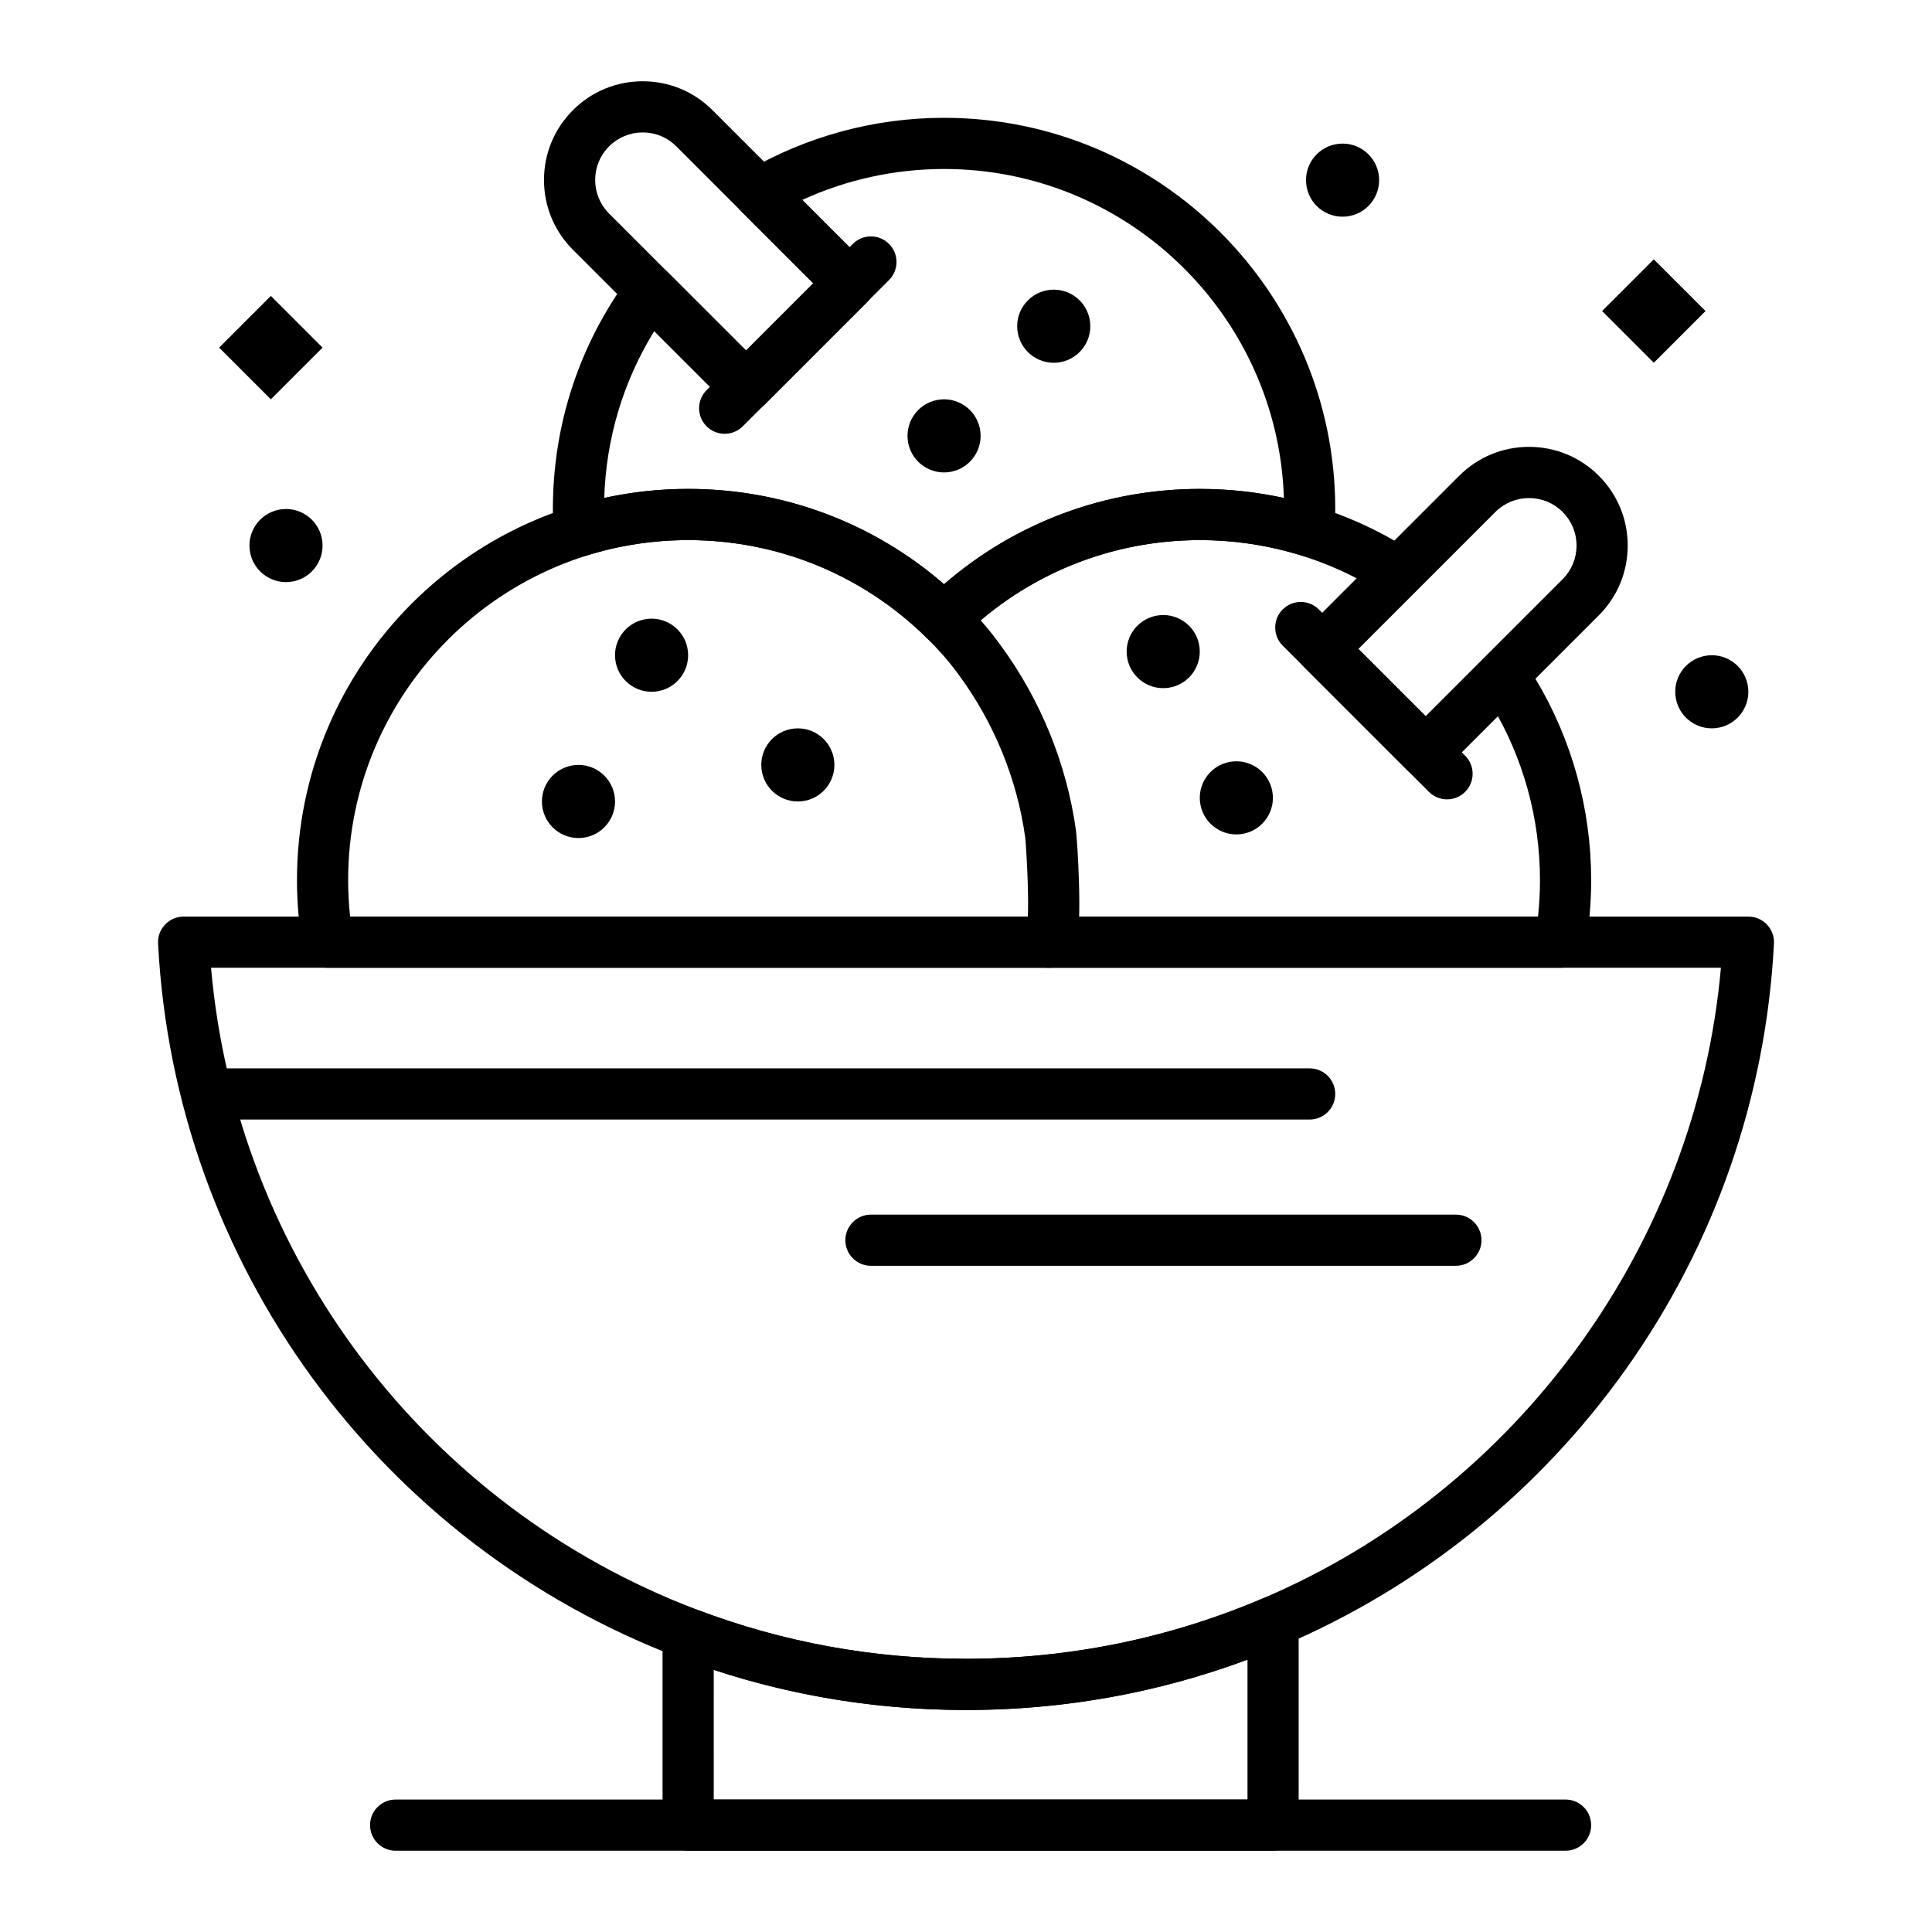 <?xml version="1.0" encoding="UTF-8"?>
<!-- The Best Svg Icon site in the world: iconSvg.co, Visit us! https://iconsvg.co -->
<svg fill="#000000" width="800px" height="800px" version="1.1" viewBox="144 144 512 512" xmlns="http://www.w3.org/2000/svg">
 <g>
  <path d="m481.38 634.46h-155.02c-3.746 0-6.781-3.035-6.781-6.781v-50.734c0-2.231 1.094-4.316 2.93-5.582 1.836-1.266 4.176-1.551 6.258-0.758 22.73 8.625 46.691 12.996 71.219 12.996 27.312 0 53.801-5.391 78.73-16.027 2.094-0.895 4.5-0.676 6.398 0.578 1.898 1.254 3.043 3.383 3.043 5.66l0.004 53.867c0 3.742-3.035 6.781-6.781 6.781zm-148.23-13.566h141.45v-37.078c-23.832 8.859-48.879 13.348-74.602 13.348-22.906 0-45.348-3.574-66.852-10.629z"/>
  <path d="m491.07 440.69h-290.66c-3.746 0-6.781-3.035-6.781-6.781s3.035-6.781 6.781-6.781h290.66c3.746 0 6.781 3.035 6.781 6.781s-3.039 6.781-6.785 6.781z"/>
  <path d="m529.83 479.45h-155.02c-3.746 0-6.781-3.035-6.781-6.781 0-3.746 3.035-6.781 6.781-6.781h155.02c3.746 0 6.781 3.035 6.781 6.781 0 3.746-3.039 6.781-6.781 6.781z"/>
  <path d="m558.89 634.46h-310.04c-3.746 0-6.781-3.035-6.781-6.781s3.035-6.781 6.781-6.781h310.04c3.746 0 6.781 3.035 6.781 6.781 0.004 3.742-3.035 6.781-6.781 6.781z"/>
  <path d="m400 597.17c-26.184 0-51.766-4.672-76.039-13.879-79.48-30.156-133.68-104.44-138.07-189.25-0.098-1.855 0.574-3.672 1.855-5.019 0.375-0.395 0.789-0.738 1.238-1.027 1.059-0.688 2.324-1.086 3.68-1.086h414.68c1.859 0 3.637 0.762 4.918 2.113 1.281 1.348 1.953 3.164 1.855 5.019-2.106 40.59-15.645 79.551-39.156 112.68-23.02 32.43-54.453 57.789-90.91 73.336-26.625 11.355-54.902 17.117-84.043 17.117zm-200.07-196.7c6.691 76.449 56.625 142.73 128.84 170.13 22.73 8.625 46.695 13 71.227 13 27.301 0 53.789-5.391 78.723-16.027 67.875-28.953 114.87-94.027 121.34-167.11z"/>
  <path d="m394.18 314.84c-1.758 0-3.516-0.68-4.844-2.035-2.621-2.676-2.582-6.969 0.094-9.59 19.5-19.117 45.27-29.645 72.57-29.645 18.223 0 36.145 4.797 51.832 13.871 3.242 1.875 4.352 6.023 2.477 9.266-1.875 3.242-6.023 4.352-9.266 2.477-13.629-7.883-29.203-12.047-45.043-12.047-23.727 0-46.125 9.152-63.07 25.766-1.32 1.293-3.035 1.938-4.75 1.938z"/>
  <path d="m557.49 400.47h-135.64c-3.746 0-6.781-3.035-6.781-6.781s3.035-6.781 6.781-6.781h129.74c0.344-3.219 0.52-6.453 0.52-9.672 0-16.395-4.445-32.441-12.852-46.406-1.934-3.207-0.898-7.375 2.312-9.309 3.211-1.93 7.375-0.895 9.309 2.312 9.68 16.078 14.797 34.543 14.797 53.402 0 5.867-0.504 11.789-1.5 17.598-0.559 3.258-3.383 5.637-6.688 5.637z"/>
  <path d="m421.85 400.47h-190.96c-3.305 0-6.125-2.379-6.684-5.637-1-5.809-1.504-11.73-1.504-17.598 0-57.164 46.504-103.67 103.67-103.67 27.297 0 53.07 10.527 72.57 29.645 1.789 1.754 3.539 3.598 5.199 5.477 1.598 1.812 3.227 3.856 4.977 6.238 10.645 14.5 17.566 31.488 20.02 49.133 0.219 1.57 0.594 7.441 0.773 12.957 0.535 16.438-0.785 19.074-2.859 21.227-1.379 1.43-3.215 2.219-5.168 2.227h-0.027zm-185.07-13.562h179.62c0.07-2.031 0.09-5.043-0.055-9.445-0.184-5.609-0.547-10.707-0.656-11.551-2.141-15.402-8.199-30.262-17.516-42.953-1.508-2.055-2.887-3.785-4.215-5.289-1.441-1.637-2.961-3.238-4.519-4.766-16.949-16.617-39.348-25.77-63.074-25.77-49.684 0-90.105 40.422-90.105 90.105 0.004 3.215 0.176 6.449 0.523 9.668z"/>
  <path d="m521.8 350.17c-1.734 0-3.473-0.66-4.793-1.984l-27.402-27.402c-1.273-1.273-1.988-2.996-1.988-4.797s0.715-3.523 1.984-4.797l41.105-41.105c4.941-4.941 11.512-7.664 18.5-7.664s13.555 2.723 18.496 7.664c4.941 4.941 7.66 11.512 7.66 18.496 0 6.988-2.723 13.555-7.664 18.496l-41.105 41.105c-1.32 1.324-3.059 1.988-4.793 1.988zm-17.812-34.184 17.812 17.812 36.312-36.309c2.379-2.379 3.688-5.543 3.688-8.906s-1.312-6.527-3.691-8.906c-2.379-2.379-5.539-3.688-8.906-3.688-3.363 0-6.527 1.312-8.906 3.688z"/>
  <path d="m527.48 355.84c-1.734 0-3.473-0.664-4.797-1.984l-38.754-38.754c-2.648-2.648-2.648-6.941 0-9.59 2.648-2.648 6.941-2.648 9.59 0l38.754 38.754c2.648 2.648 2.648 6.941 0 9.59-1.324 1.32-3.059 1.984-4.793 1.984z"/>
  <path d="m394.21 314.84c-0.066 0-0.133 0-0.195-0.004-1.664-0.043-3.309-0.699-4.57-1.938-16.949-16.617-39.348-25.766-63.074-25.766-9.164 0-18.203 1.371-26.867 4.074-1.992 0.621-4.156 0.293-5.875-0.895s-2.793-3.094-2.918-5.176c-0.125-2.137-0.191-4.238-0.191-6.246 0-22.449 7.062-43.816 20.418-61.785 1.176-1.582 2.981-2.574 4.949-2.719 1.965-0.141 3.898 0.574 5.289 1.969l20.555 20.555 17.812-17.812-19.059-19.059c-1.484-1.484-2.199-3.574-1.93-5.66 0.266-2.082 1.484-3.926 3.297-4.988 15.82-9.27 33.918-14.168 52.336-14.168 57.164 0 103.67 46.504 103.67 103.67 0 2.004-0.062 4.047-0.191 6.238-0.121 2.082-1.199 3.996-2.914 5.18-1.719 1.188-3.887 1.52-5.875 0.895-8.66-2.703-17.699-4.07-26.867-4.07-23.574 0-45.84 9.035-62.746 25.445-1.238 1.391-3.043 2.262-5.051 2.262zm-67.844-41.27c25.137 0 48.977 8.926 67.82 25.266 18.84-16.34 42.684-25.266 67.82-25.266 7.519 0 14.965 0.805 22.238 2.394-1.551-48.336-41.352-87.18-90.059-87.18-13.02 0-25.848 2.816-37.578 8.195l17.32 17.32c1.273 1.273 1.984 2.996 1.984 4.797 0 1.801-0.715 3.523-1.984 4.797l-27.402 27.402c-2.648 2.648-6.941 2.648-9.59 0l-19.551-19.551c-8.219 13.328-12.758 28.426-13.254 44.223 7.269-1.598 14.719-2.398 22.234-2.398z"/>
  <path d="m336.05 258.96c-1.734 0-3.473-0.664-4.797-1.984-2.648-2.648-2.648-6.941 0-9.59l38.754-38.754c2.648-2.648 6.941-2.648 9.59 0 2.648 2.648 2.648 6.941 0 9.59l-38.754 38.754c-1.324 1.32-3.059 1.984-4.793 1.984z"/>
  <path d="m341.73 253.28c-1.734 0-3.473-0.66-4.797-1.984l-41.105-41.105c-4.941-4.941-7.664-11.512-7.664-18.496 0-6.988 2.723-13.555 7.664-18.496 4.941-4.945 11.512-7.664 18.496-7.664 6.988 0 13.559 2.723 18.496 7.664l41.105 41.105c1.273 1.273 1.984 2.996 1.984 4.797 0 1.801-0.715 3.523-1.984 4.797l-27.402 27.402c-1.324 1.316-3.059 1.98-4.793 1.98zm-27.406-74.184c-3.363 0-6.527 1.312-8.906 3.688-2.379 2.379-3.691 5.543-3.691 8.906 0 3.363 1.312 6.527 3.688 8.906l36.309 36.309 17.812-17.812-36.309-36.309c-2.375-2.379-5.535-3.688-8.902-3.688z"/>
  <path d="m422.29 220.81c5.324-0.531 10.074 3.352 10.605 8.676s-3.352 10.074-8.676 10.605-10.074-3.352-10.605-8.676c-0.535-5.328 3.352-10.074 8.676-10.605z"/>
  <path d="m354.47 337.07c5.324-0.531 10.074 3.352 10.605 8.676 0.531 5.324-3.352 10.074-8.676 10.605-5.324 0.531-10.074-3.352-10.605-8.676-0.535-5.324 3.352-10.074 8.676-10.605z"/>
  <path d="m498.83 182.1c5.324-0.531 10.074 3.352 10.605 8.676 0.531 5.324-3.352 10.074-8.676 10.605s-10.074-3.352-10.605-8.676c-0.531-5.328 3.352-10.074 8.676-10.605z"/>
  <path d="m596.68 317.69c5.324-0.531 10.074 3.352 10.605 8.676 0.531 5.324-3.352 10.074-8.676 10.605s-10.074-3.352-10.605-8.676c-0.535-5.324 3.352-10.07 8.676-10.605z"/>
  <path d="m218.83 278.94c5.324-0.531 10.074 3.352 10.605 8.676s-3.352 10.074-8.676 10.605c-5.324 0.531-10.074-3.352-10.605-8.676-0.535-5.324 3.348-10.07 8.676-10.605z"/>
  <path d="m296.34 346.76c5.324-0.531 10.074 3.352 10.605 8.676 0.531 5.324-3.352 10.074-8.676 10.605s-10.074-3.352-10.605-8.676c-0.535-5.324 3.352-10.07 8.676-10.605z"/>
  <path d="m315.71 308c5.324-0.531 10.074 3.352 10.605 8.676 0.531 5.324-3.352 10.074-8.676 10.605s-10.074-3.352-10.605-8.676c-0.535-5.324 3.348-10.074 8.676-10.605z"/>
  <path d="m393.22 249.87c5.324-0.531 10.074 3.352 10.605 8.676s-3.352 10.074-8.676 10.605c-5.324 0.531-10.074-3.352-10.605-8.676-0.531-5.324 3.352-10.07 8.676-10.605z"/>
  <path d="m470.68 345.8c5.324-0.531 10.074 3.352 10.605 8.676 0.531 5.324-3.352 10.074-8.676 10.605s-10.074-3.352-10.605-8.676c-0.535-5.328 3.352-10.074 8.676-10.605z"/>
  <path d="m451.3 307.04c5.324-0.531 10.074 3.352 10.605 8.676 0.531 5.324-3.352 10.074-8.676 10.605s-10.074-3.352-10.605-8.676c-0.535-5.324 3.352-10.07 8.676-10.605z"/>
  <path d="m229.48 236.12-13.703 13.703-13.703-13.703 13.703-13.703z"/>
  <path d="m595.98 226.43-13.703 13.703-13.703-13.703 13.703-13.703z"/>
 </g>
</svg>